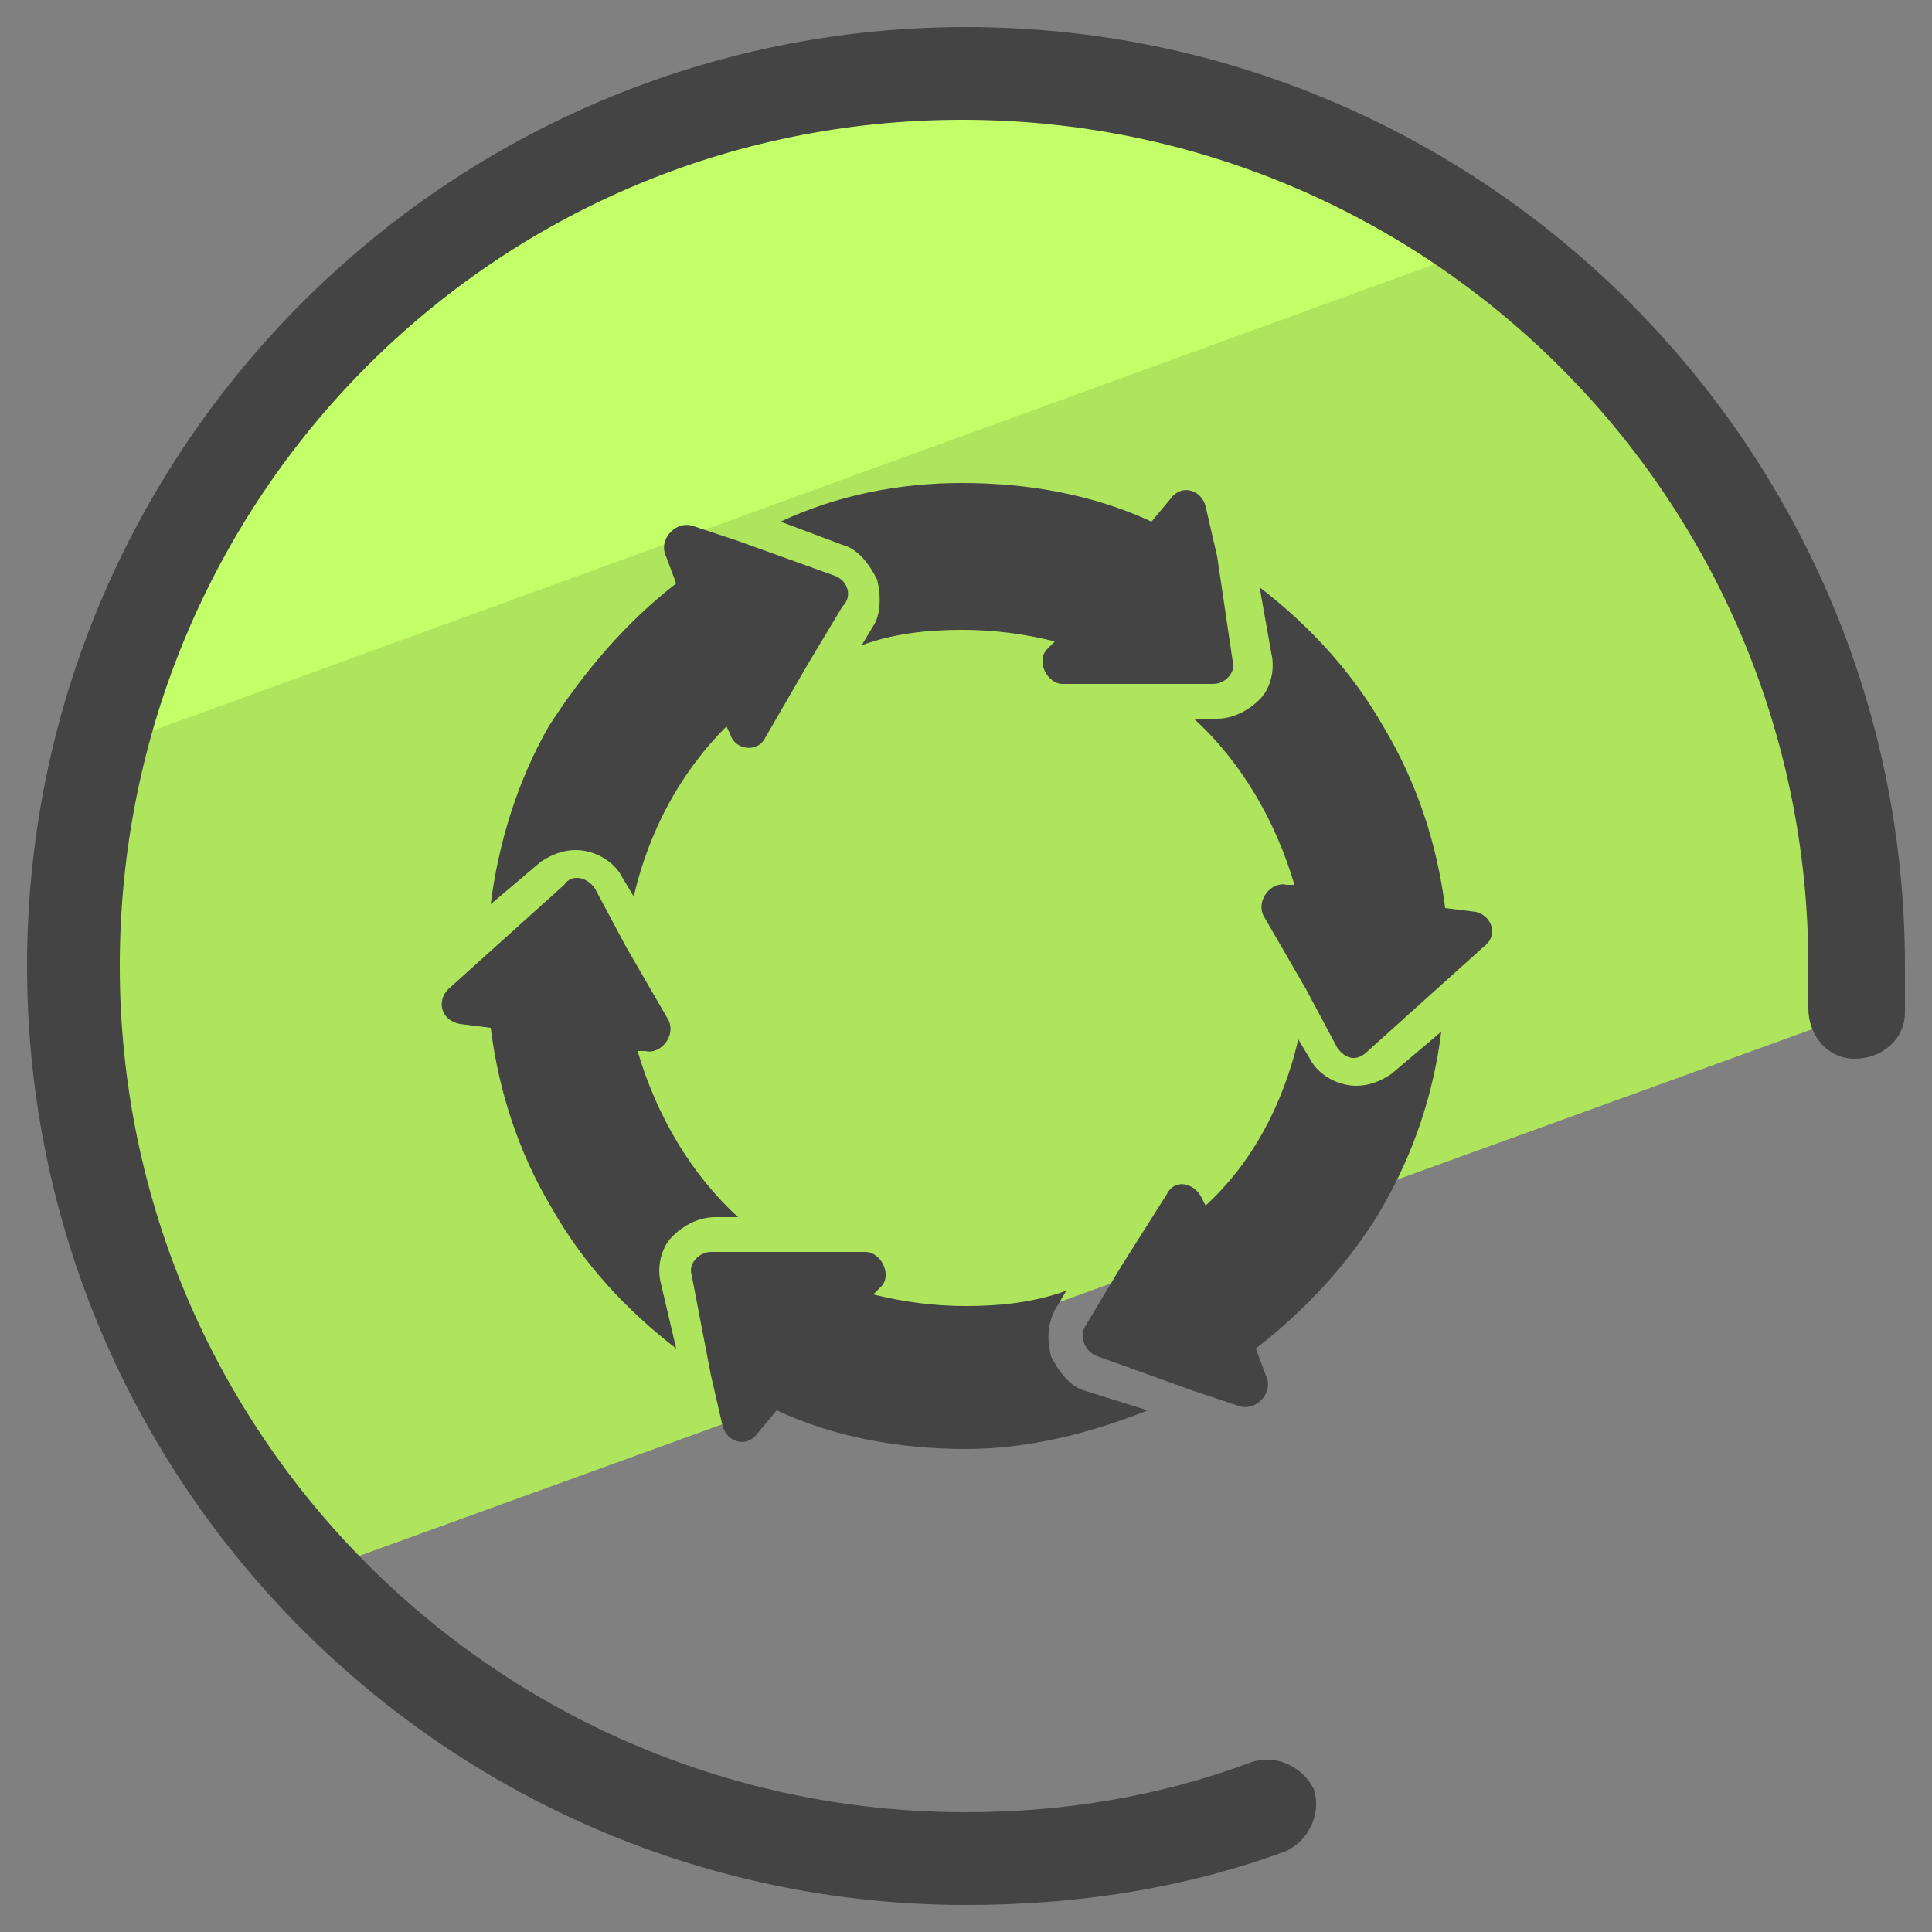 <svg xmlns="http://www.w3.org/2000/svg" id="Layer_1" x="0" y="0" version="1.1" viewBox="0 0 50 50" xml:space="preserve"><rect x="0" y="0" width="50" height="50" fill="#808080" stroke="none"/><style>.st2{fill:#444}</style><path fill="#afe55d" d="M48.1 26.2V25C48.1 12.2 37.8 1.9 25 1.9S1.9 12.2 1.9 25c0 6.1 2.4 11.6 6.2 15.7l40-14.5z"/><path fill="#c3ff68" d="M38.6 6.3C34.8 3.5 30.1 1.9 25 1.9 14.2 1.9 5.1 9.3 2.6 19.4l36-13.1z"/><path d="M25 49.3C11.6 49.3.7 38.4.7 25S11.6.7 25 .7 49.3 11.6 49.3 25v1.2c0 .7-.6 1.2-1.3 1.2-.7 0-1.2-.6-1.2-1.3V25c0-12.1-9.8-21.9-21.9-21.9S3.1 12.9 3.1 25 12.9 46.9 25 46.9c2.5 0 5-.4 7.4-1.3.6-.2 1.3.1 1.6.7.2.6-.1 1.3-.7 1.6-2.7 1-5.5 1.4-8.3 1.4z" class="st2"/><path d="M17.1 33.2c-.1-.4 0-.9.3-1.2.3-.3.7-.5 1.1-.5h.6c-1.2-1.1-2.1-2.6-2.6-4.3h.2c.4.1.8-.4.6-.8l-1.1-1.9-.8-1.5c-.2-.3-.6-.4-.8-.1l-2 1.8-1 .9c-.3.3-.2.8.3.9l.8.1c.2 1.6.7 3.2 1.6 4.7.8 1.4 1.9 2.6 3.2 3.6l-.4-1.7z" class="st2"/><path d="M28.1 36c-.4-.1-.7-.5-.9-.9-.1-.4-.1-.8.1-1.2l.3-.5c-.8.3-1.7.4-2.6.4-.8 0-1.6-.1-2.4-.3l.2-.2c.3-.3 0-.9-.4-.9h-4c-.3 0-.6.3-.5.6l.5 2.6.3 1.3c.1.4.6.6.9.2l.5-.6c1.5.7 3.2 1 4.9 1 1.6 0 3.2-.4 4.7-1l-1.6-.5zm-6.5-21.1l-2.5-.9-1.2-.4c-.4-.1-.8.3-.7.7l.3.8c-1.3 1-2.4 2.3-3.3 3.7-.8 1.4-1.3 3-1.5 4.6l1.3-1.1c.3-.2.6-.3.9-.3.5 0 1 .3 1.2.7l.3.5c.4-1.7 1.2-3.2 2.4-4.4l.1.2c.1.4.7.5.9.1l1.1-1.9.9-1.5c.3-.3.1-.7-.2-.8z" class="st2"/><path d="M31.5 14.4l-.3-1.3c-.1-.4-.6-.6-.9-.2l-.5.6c-1.5-.7-3.2-1-4.9-1-1.6 0-3.2.3-4.7 1l1.6.6c.4.1.7.5.9.9.1.4.1.9-.1 1.2l-.3.5c.8-.3 1.7-.4 2.6-.4.8 0 1.6.1 2.4.3l-.2.2c-.3.3 0 .9.4.9h3.9c.3 0 .6-.3.5-.6l-.4-2.7z" class="st2"/><path d="M38.2 23.6l-.8-.1c-.2-1.6-.7-3.2-1.6-4.7-.8-1.4-1.9-2.6-3.2-3.6l.3 1.7c.1.4 0 .9-.3 1.2-.3.3-.7.5-1.1.5h-.6c1.2 1.1 2.1 2.6 2.6 4.3h-.2c-.4-.1-.8.4-.6.8l1.1 1.9.8 1.5c.2.3.5.4.8.1l2-1.8 1-.9c.4-.3.2-.8-.2-.9z" class="st2"/><path d="M36 27.8c-.3.2-.6.3-.9.3-.5 0-1-.3-1.2-.7l-.3-.5c-.4 1.7-1.2 3.2-2.4 4.3l-.1-.2c-.2-.4-.7-.5-.9-.1L29 32.8l-.9 1.5c-.2.3 0 .7.3.8l2.5.9 1.2.4c.4.1.8-.3.7-.7l-.3-.8c1.3-1 2.5-2.3 3.3-3.7.8-1.4 1.3-2.9 1.5-4.5L36 27.8z" class="st2"/></svg>